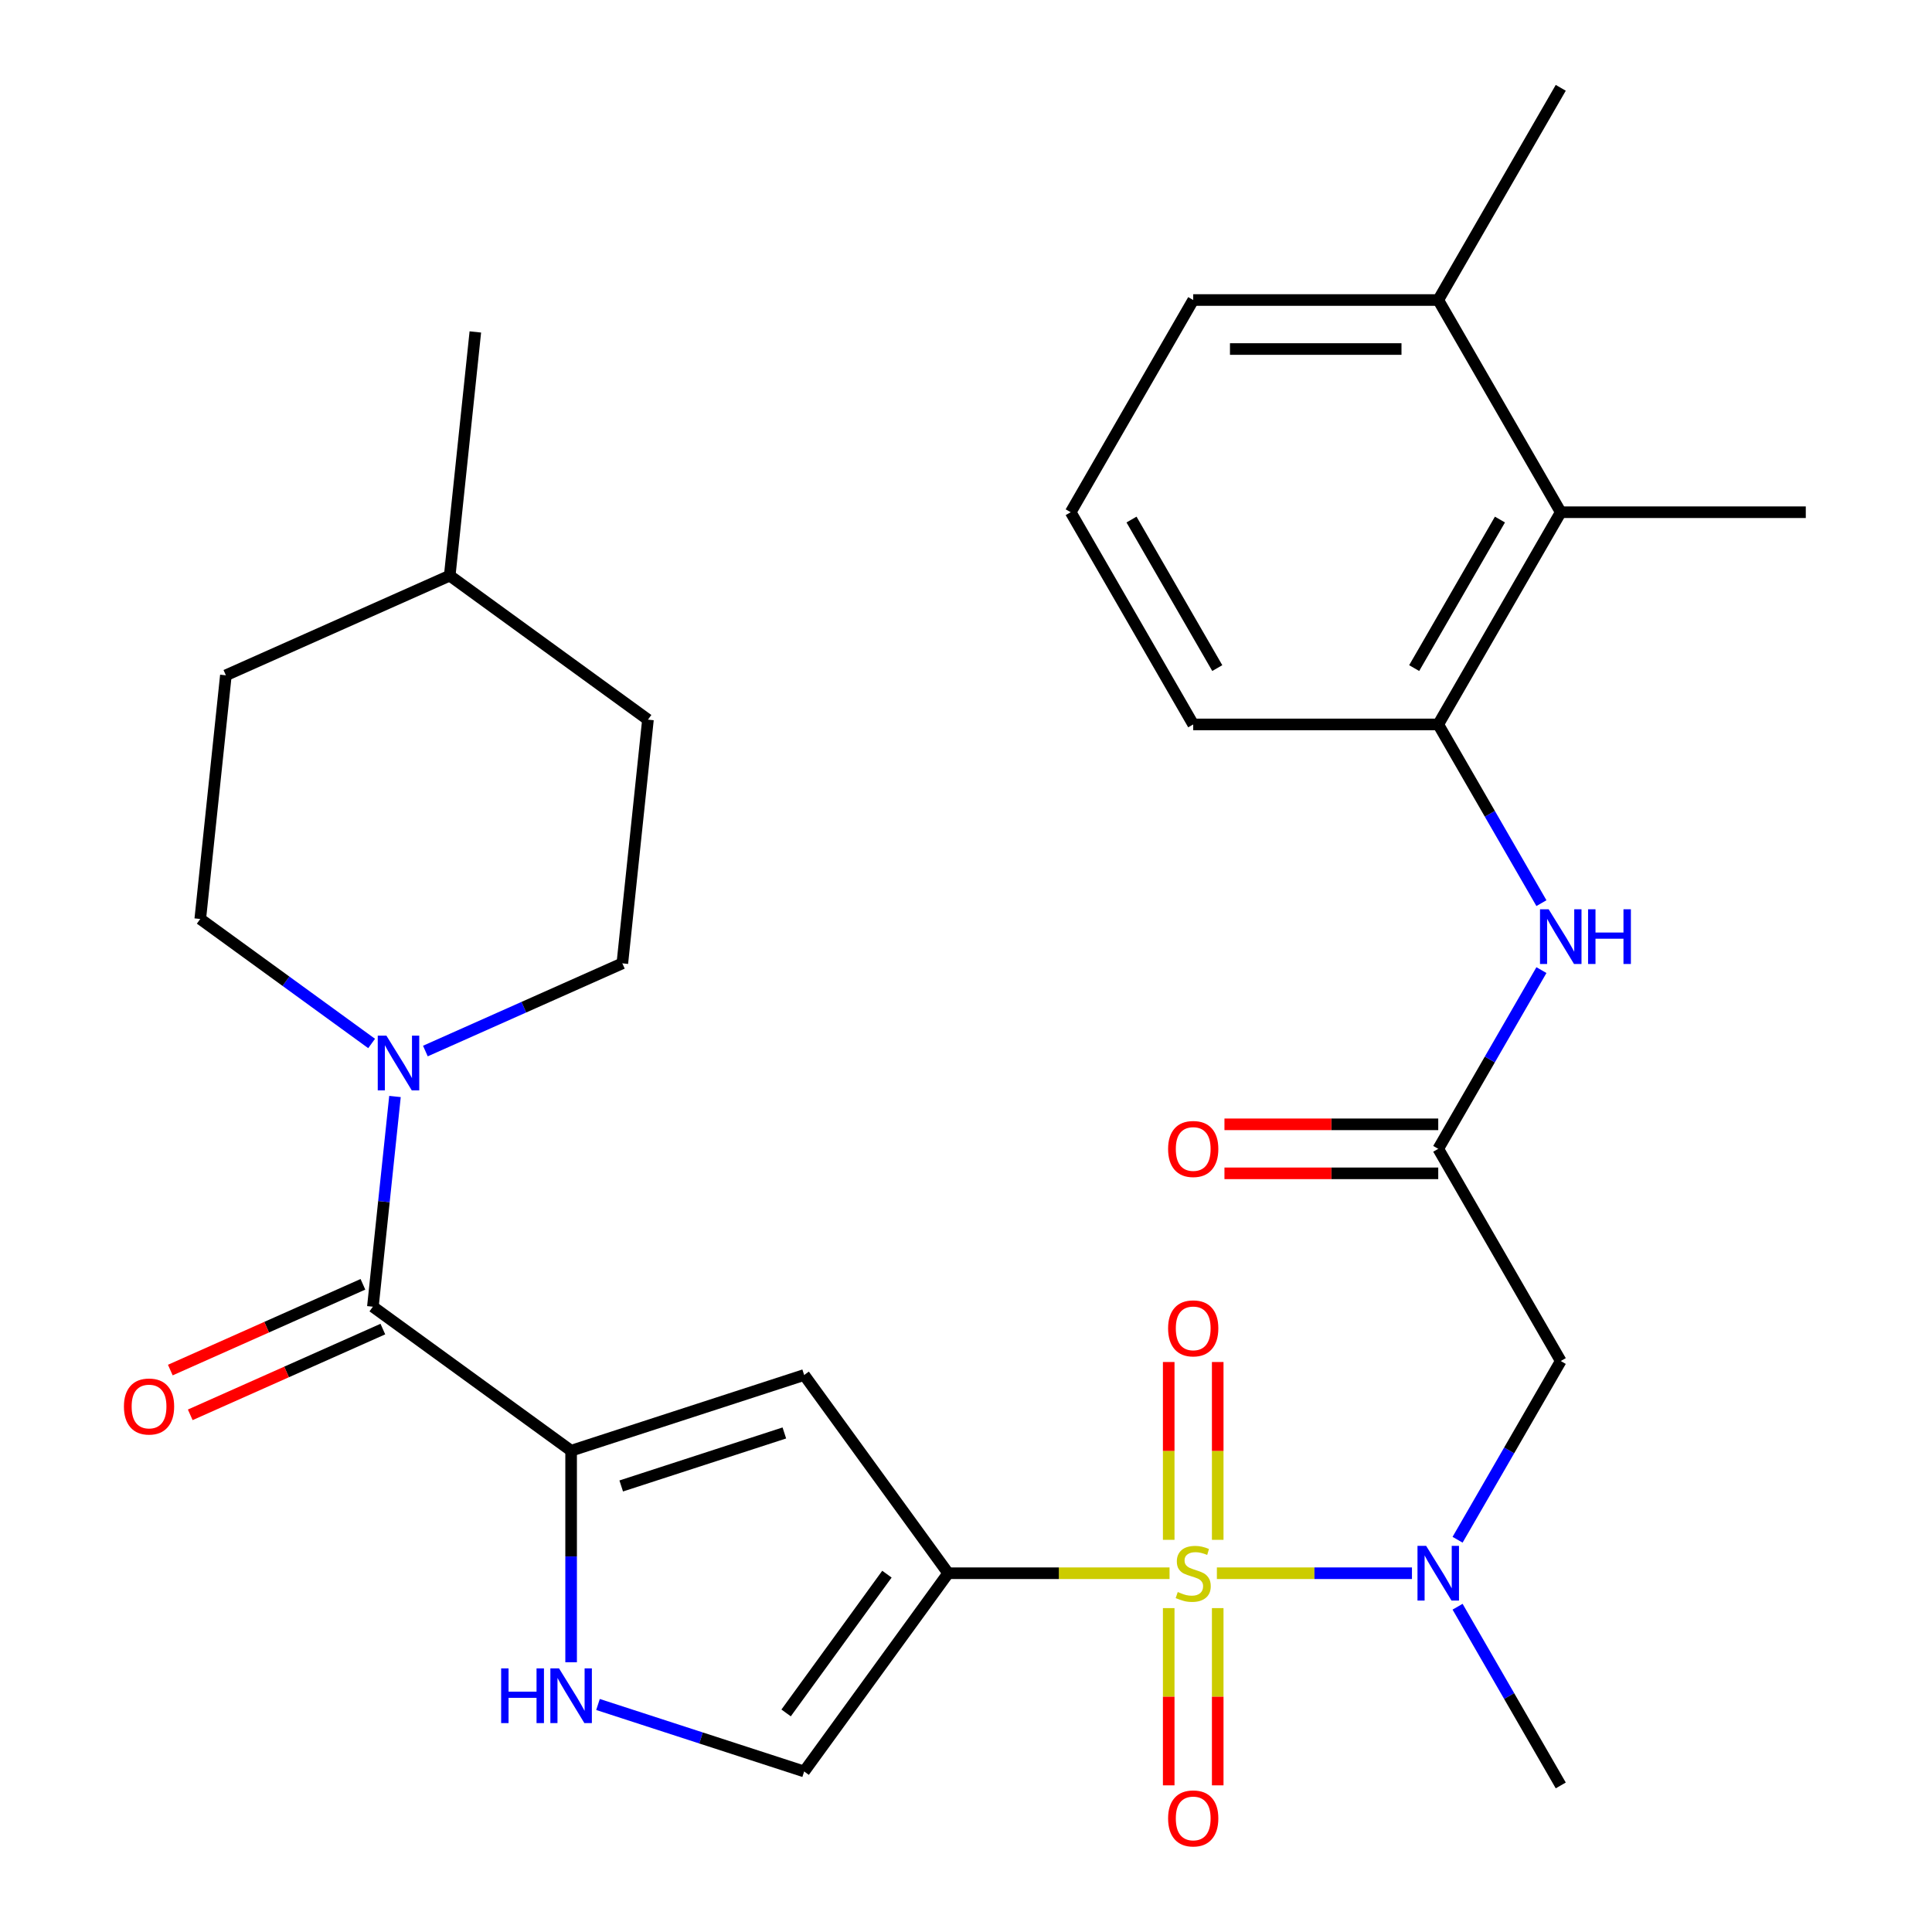 <?xml version='1.0' encoding='iso-8859-1'?>
<svg version='1.1' baseProfile='full'
              xmlns='http://www.w3.org/2000/svg'
                      xmlns:rdkit='http://www.rdkit.org/xml'
                      xmlns:xlink='http://www.w3.org/1999/xlink'
                  xml:space='preserve'
width='1000px' height='1000px' viewBox='0 0 1000 1000'>
<!-- END OF HEADER -->
<rect style='opacity:1.0;fill:#FFFFFF;stroke:none' width='1000' height='1000' x='0' y='0'> </rect>
<path class='bond-0' d='M 605.354,814.303 L 548.066,814.303' style='fill:none;fill-rule:evenodd;stroke:#CCCC00;stroke-width:6px;stroke-linecap:butt;stroke-linejoin:miter;stroke-opacity:1' />
<path class='bond-0' d='M 548.066,814.303 L 490.778,814.303' style='fill:none;fill-rule:evenodd;stroke:#000000;stroke-width:6px;stroke-linecap:butt;stroke-linejoin:miter;stroke-opacity:1' />
<path class='bond-4' d='M 629.855,814.303 L 680.341,814.303' style='fill:none;fill-rule:evenodd;stroke:#CCCC00;stroke-width:6px;stroke-linecap:butt;stroke-linejoin:miter;stroke-opacity:1' />
<path class='bond-4' d='M 680.341,814.303 L 730.827,814.303' style='fill:none;fill-rule:evenodd;stroke:#0000FF;stroke-width:6px;stroke-linecap:butt;stroke-linejoin:miter;stroke-opacity:1' />
<path class='bond-12' d='M 630.287,797.012 L 630.287,750.993' style='fill:none;fill-rule:evenodd;stroke:#CCCC00;stroke-width:6px;stroke-linecap:butt;stroke-linejoin:miter;stroke-opacity:1' />
<path class='bond-12' d='M 630.287,750.993 L 630.287,704.974' style='fill:none;fill-rule:evenodd;stroke:#FF0000;stroke-width:6px;stroke-linecap:butt;stroke-linejoin:miter;stroke-opacity:1' />
<path class='bond-12' d='M 604.922,797.012 L 604.922,750.993' style='fill:none;fill-rule:evenodd;stroke:#CCCC00;stroke-width:6px;stroke-linecap:butt;stroke-linejoin:miter;stroke-opacity:1' />
<path class='bond-12' d='M 604.922,750.993 L 604.922,704.974' style='fill:none;fill-rule:evenodd;stroke:#FF0000;stroke-width:6px;stroke-linecap:butt;stroke-linejoin:miter;stroke-opacity:1' />
<path class='bond-13' d='M 604.922,832.354 L 604.922,878.222' style='fill:none;fill-rule:evenodd;stroke:#CCCC00;stroke-width:6px;stroke-linecap:butt;stroke-linejoin:miter;stroke-opacity:1' />
<path class='bond-13' d='M 604.922,878.222 L 604.922,924.091' style='fill:none;fill-rule:evenodd;stroke:#FF0000;stroke-width:6px;stroke-linecap:butt;stroke-linejoin:miter;stroke-opacity:1' />
<path class='bond-13' d='M 630.287,832.354 L 630.287,878.222' style='fill:none;fill-rule:evenodd;stroke:#CCCC00;stroke-width:6px;stroke-linecap:butt;stroke-linejoin:miter;stroke-opacity:1' />
<path class='bond-13' d='M 630.287,878.222 L 630.287,924.091' style='fill:none;fill-rule:evenodd;stroke:#FF0000;stroke-width:6px;stroke-linecap:butt;stroke-linejoin:miter;stroke-opacity:1' />
<path class='bond-2' d='M 490.778,814.303 L 416.231,711.698' style='fill:none;fill-rule:evenodd;stroke:#000000;stroke-width:6px;stroke-linecap:butt;stroke-linejoin:miter;stroke-opacity:1' />
<path class='bond-7' d='M 490.778,814.303 L 416.231,916.908' style='fill:none;fill-rule:evenodd;stroke:#000000;stroke-width:6px;stroke-linecap:butt;stroke-linejoin:miter;stroke-opacity:1' />
<path class='bond-7' d='M 459.074,814.784 L 406.892,886.608' style='fill:none;fill-rule:evenodd;stroke:#000000;stroke-width:6px;stroke-linecap:butt;stroke-linejoin:miter;stroke-opacity:1' />
<path class='bond-1' d='M 295.611,750.889 L 416.231,711.698' style='fill:none;fill-rule:evenodd;stroke:#000000;stroke-width:6px;stroke-linecap:butt;stroke-linejoin:miter;stroke-opacity:1' />
<path class='bond-1' d='M 321.542,769.135 L 405.976,741.7' style='fill:none;fill-rule:evenodd;stroke:#000000;stroke-width:6px;stroke-linecap:butt;stroke-linejoin:miter;stroke-opacity:1' />
<path class='bond-3' d='M 295.611,750.889 L 193.005,676.342' style='fill:none;fill-rule:evenodd;stroke:#000000;stroke-width:6px;stroke-linecap:butt;stroke-linejoin:miter;stroke-opacity:1' />
<path class='bond-30' d='M 295.611,750.889 L 295.611,805.638' style='fill:none;fill-rule:evenodd;stroke:#000000;stroke-width:6px;stroke-linecap:butt;stroke-linejoin:miter;stroke-opacity:1' />
<path class='bond-30' d='M 295.611,805.638 L 295.611,860.386' style='fill:none;fill-rule:evenodd;stroke:#0000FF;stroke-width:6px;stroke-linecap:butt;stroke-linejoin:miter;stroke-opacity:1' />
<path class='bond-6' d='M 193.005,676.342 L 198.723,621.942' style='fill:none;fill-rule:evenodd;stroke:#000000;stroke-width:6px;stroke-linecap:butt;stroke-linejoin:miter;stroke-opacity:1' />
<path class='bond-6' d='M 198.723,621.942 L 204.441,567.541' style='fill:none;fill-rule:evenodd;stroke:#0000FF;stroke-width:6px;stroke-linecap:butt;stroke-linejoin:miter;stroke-opacity:1' />
<path class='bond-15' d='M 187.847,664.756 L 138.001,686.949' style='fill:none;fill-rule:evenodd;stroke:#000000;stroke-width:6px;stroke-linecap:butt;stroke-linejoin:miter;stroke-opacity:1' />
<path class='bond-15' d='M 138.001,686.949 L 88.155,709.142' style='fill:none;fill-rule:evenodd;stroke:#FF0000;stroke-width:6px;stroke-linecap:butt;stroke-linejoin:miter;stroke-opacity:1' />
<path class='bond-15' d='M 198.164,687.929 L 148.318,710.121' style='fill:none;fill-rule:evenodd;stroke:#000000;stroke-width:6px;stroke-linecap:butt;stroke-linejoin:miter;stroke-opacity:1' />
<path class='bond-15' d='M 148.318,710.121 L 98.472,732.314' style='fill:none;fill-rule:evenodd;stroke:#FF0000;stroke-width:6px;stroke-linecap:butt;stroke-linejoin:miter;stroke-opacity:1' />
<path class='bond-8' d='M 754.438,796.972 L 781.142,750.72' style='fill:none;fill-rule:evenodd;stroke:#0000FF;stroke-width:6px;stroke-linecap:butt;stroke-linejoin:miter;stroke-opacity:1' />
<path class='bond-8' d='M 781.142,750.72 L 807.845,704.468' style='fill:none;fill-rule:evenodd;stroke:#000000;stroke-width:6px;stroke-linecap:butt;stroke-linejoin:miter;stroke-opacity:1' />
<path class='bond-22' d='M 754.438,831.634 L 781.142,877.886' style='fill:none;fill-rule:evenodd;stroke:#0000FF;stroke-width:6px;stroke-linecap:butt;stroke-linejoin:miter;stroke-opacity:1' />
<path class='bond-22' d='M 781.142,877.886 L 807.845,924.139' style='fill:none;fill-rule:evenodd;stroke:#000000;stroke-width:6px;stroke-linecap:butt;stroke-linejoin:miter;stroke-opacity:1' />
<path class='bond-5' d='M 309.521,882.236 L 362.876,899.572' style='fill:none;fill-rule:evenodd;stroke:#0000FF;stroke-width:6px;stroke-linecap:butt;stroke-linejoin:miter;stroke-opacity:1' />
<path class='bond-5' d='M 362.876,899.572 L 416.231,916.908' style='fill:none;fill-rule:evenodd;stroke:#000000;stroke-width:6px;stroke-linecap:butt;stroke-linejoin:miter;stroke-opacity:1' />
<path class='bond-16' d='M 220.173,544.017 L 271.149,521.321' style='fill:none;fill-rule:evenodd;stroke:#0000FF;stroke-width:6px;stroke-linecap:butt;stroke-linejoin:miter;stroke-opacity:1' />
<path class='bond-16' d='M 271.149,521.321 L 322.125,498.625' style='fill:none;fill-rule:evenodd;stroke:#000000;stroke-width:6px;stroke-linecap:butt;stroke-linejoin:miter;stroke-opacity:1' />
<path class='bond-17' d='M 192.352,540.103 L 148.005,507.883' style='fill:none;fill-rule:evenodd;stroke:#0000FF;stroke-width:6px;stroke-linecap:butt;stroke-linejoin:miter;stroke-opacity:1' />
<path class='bond-17' d='M 148.005,507.883 L 103.657,475.663' style='fill:none;fill-rule:evenodd;stroke:#000000;stroke-width:6px;stroke-linecap:butt;stroke-linejoin:miter;stroke-opacity:1' />
<path class='bond-9' d='M 807.845,704.468 L 744.432,594.632' style='fill:none;fill-rule:evenodd;stroke:#000000;stroke-width:6px;stroke-linecap:butt;stroke-linejoin:miter;stroke-opacity:1' />
<path class='bond-10' d='M 744.432,594.632 L 771.136,548.38' style='fill:none;fill-rule:evenodd;stroke:#000000;stroke-width:6px;stroke-linecap:butt;stroke-linejoin:miter;stroke-opacity:1' />
<path class='bond-10' d='M 771.136,548.38 L 797.84,502.127' style='fill:none;fill-rule:evenodd;stroke:#0000FF;stroke-width:6px;stroke-linecap:butt;stroke-linejoin:miter;stroke-opacity:1' />
<path class='bond-18' d='M 744.432,581.949 L 689.104,581.949' style='fill:none;fill-rule:evenodd;stroke:#000000;stroke-width:6px;stroke-linecap:butt;stroke-linejoin:miter;stroke-opacity:1' />
<path class='bond-18' d='M 689.104,581.949 L 633.775,581.949' style='fill:none;fill-rule:evenodd;stroke:#FF0000;stroke-width:6px;stroke-linecap:butt;stroke-linejoin:miter;stroke-opacity:1' />
<path class='bond-18' d='M 744.432,607.315 L 689.104,607.315' style='fill:none;fill-rule:evenodd;stroke:#000000;stroke-width:6px;stroke-linecap:butt;stroke-linejoin:miter;stroke-opacity:1' />
<path class='bond-18' d='M 689.104,607.315 L 633.775,607.315' style='fill:none;fill-rule:evenodd;stroke:#FF0000;stroke-width:6px;stroke-linecap:butt;stroke-linejoin:miter;stroke-opacity:1' />
<path class='bond-11' d='M 797.84,467.466 L 771.136,421.213' style='fill:none;fill-rule:evenodd;stroke:#0000FF;stroke-width:6px;stroke-linecap:butt;stroke-linejoin:miter;stroke-opacity:1' />
<path class='bond-11' d='M 771.136,421.213 L 744.432,374.961' style='fill:none;fill-rule:evenodd;stroke:#000000;stroke-width:6px;stroke-linecap:butt;stroke-linejoin:miter;stroke-opacity:1' />
<path class='bond-14' d='M 744.432,374.961 L 807.845,265.126' style='fill:none;fill-rule:evenodd;stroke:#000000;stroke-width:6px;stroke-linecap:butt;stroke-linejoin:miter;stroke-opacity:1' />
<path class='bond-14' d='M 731.977,345.803 L 776.366,268.918' style='fill:none;fill-rule:evenodd;stroke:#000000;stroke-width:6px;stroke-linecap:butt;stroke-linejoin:miter;stroke-opacity:1' />
<path class='bond-23' d='M 744.432,374.961 L 617.605,374.961' style='fill:none;fill-rule:evenodd;stroke:#000000;stroke-width:6px;stroke-linecap:butt;stroke-linejoin:miter;stroke-opacity:1' />
<path class='bond-19' d='M 807.845,265.126 L 744.432,155.29' style='fill:none;fill-rule:evenodd;stroke:#000000;stroke-width:6px;stroke-linecap:butt;stroke-linejoin:miter;stroke-opacity:1' />
<path class='bond-26' d='M 807.845,265.126 L 934.673,265.126' style='fill:none;fill-rule:evenodd;stroke:#000000;stroke-width:6px;stroke-linecap:butt;stroke-linejoin:miter;stroke-opacity:1' />
<path class='bond-20' d='M 322.125,498.625 L 335.382,372.492' style='fill:none;fill-rule:evenodd;stroke:#000000;stroke-width:6px;stroke-linecap:butt;stroke-linejoin:miter;stroke-opacity:1' />
<path class='bond-21' d='M 103.657,475.663 L 116.914,349.531' style='fill:none;fill-rule:evenodd;stroke:#000000;stroke-width:6px;stroke-linecap:butt;stroke-linejoin:miter;stroke-opacity:1' />
<path class='bond-28' d='M 744.432,155.29 L 807.845,45.455' style='fill:none;fill-rule:evenodd;stroke:#000000;stroke-width:6px;stroke-linecap:butt;stroke-linejoin:miter;stroke-opacity:1' />
<path class='bond-31' d='M 744.432,155.29 L 617.605,155.29' style='fill:none;fill-rule:evenodd;stroke:#000000;stroke-width:6px;stroke-linecap:butt;stroke-linejoin:miter;stroke-opacity:1' />
<path class='bond-31' d='M 725.408,180.655 L 636.629,180.655' style='fill:none;fill-rule:evenodd;stroke:#000000;stroke-width:6px;stroke-linecap:butt;stroke-linejoin:miter;stroke-opacity:1' />
<path class='bond-32' d='M 335.382,372.492 L 232.777,297.945' style='fill:none;fill-rule:evenodd;stroke:#000000;stroke-width:6px;stroke-linecap:butt;stroke-linejoin:miter;stroke-opacity:1' />
<path class='bond-24' d='M 116.914,349.531 L 232.777,297.945' style='fill:none;fill-rule:evenodd;stroke:#000000;stroke-width:6px;stroke-linecap:butt;stroke-linejoin:miter;stroke-opacity:1' />
<path class='bond-25' d='M 617.605,374.961 L 554.191,265.126' style='fill:none;fill-rule:evenodd;stroke:#000000;stroke-width:6px;stroke-linecap:butt;stroke-linejoin:miter;stroke-opacity:1' />
<path class='bond-25' d='M 630.06,345.803 L 585.67,268.918' style='fill:none;fill-rule:evenodd;stroke:#000000;stroke-width:6px;stroke-linecap:butt;stroke-linejoin:miter;stroke-opacity:1' />
<path class='bond-29' d='M 232.777,297.945 L 246.034,171.813' style='fill:none;fill-rule:evenodd;stroke:#000000;stroke-width:6px;stroke-linecap:butt;stroke-linejoin:miter;stroke-opacity:1' />
<path class='bond-27' d='M 554.191,265.126 L 617.605,155.29' style='fill:none;fill-rule:evenodd;stroke:#000000;stroke-width:6px;stroke-linecap:butt;stroke-linejoin:miter;stroke-opacity:1' />
<path  class='atom-0' d='M 609.605 824.023
Q 609.925 824.143, 611.245 824.703
Q 612.565 825.263, 614.005 825.623
Q 615.485 825.943, 616.925 825.943
Q 619.605 825.943, 621.165 824.663
Q 622.725 823.343, 622.725 821.063
Q 622.725 819.503, 621.925 818.543
Q 621.165 817.583, 619.965 817.063
Q 618.765 816.543, 616.765 815.943
Q 614.245 815.183, 612.725 814.463
Q 611.245 813.743, 610.165 812.223
Q 609.125 810.703, 609.125 808.143
Q 609.125 804.583, 611.525 802.383
Q 613.965 800.183, 618.765 800.183
Q 622.045 800.183, 625.765 801.743
L 624.845 804.823
Q 621.445 803.423, 618.885 803.423
Q 616.125 803.423, 614.605 804.583
Q 613.085 805.703, 613.125 807.663
Q 613.125 809.183, 613.885 810.103
Q 614.685 811.023, 615.805 811.543
Q 616.965 812.063, 618.885 812.663
Q 621.445 813.463, 622.965 814.263
Q 624.485 815.063, 625.565 816.703
Q 626.685 818.303, 626.685 821.063
Q 626.685 824.983, 624.045 827.103
Q 621.445 829.183, 617.085 829.183
Q 614.565 829.183, 612.645 828.623
Q 610.765 828.103, 608.525 827.183
L 609.605 824.023
' fill='#CCCC00'/>
<path  class='atom-5' d='M 738.172 800.143
L 747.452 815.143
Q 748.372 816.623, 749.852 819.303
Q 751.332 821.983, 751.412 822.143
L 751.412 800.143
L 755.172 800.143
L 755.172 828.463
L 751.292 828.463
L 741.332 812.063
Q 740.172 810.143, 738.932 807.943
Q 737.732 805.743, 737.372 805.063
L 737.372 828.463
L 733.692 828.463
L 733.692 800.143
L 738.172 800.143
' fill='#0000FF'/>
<path  class='atom-6' d='M 259.391 863.557
L 263.231 863.557
L 263.231 875.597
L 277.711 875.597
L 277.711 863.557
L 281.551 863.557
L 281.551 891.877
L 277.711 891.877
L 277.711 878.797
L 263.231 878.797
L 263.231 891.877
L 259.391 891.877
L 259.391 863.557
' fill='#0000FF'/>
<path  class='atom-6' d='M 289.351 863.557
L 298.631 878.557
Q 299.551 880.037, 301.031 882.717
Q 302.511 885.397, 302.591 885.557
L 302.591 863.557
L 306.351 863.557
L 306.351 891.877
L 302.471 891.877
L 292.511 875.477
Q 291.351 873.557, 290.111 871.357
Q 288.911 869.157, 288.551 868.477
L 288.551 891.877
L 284.871 891.877
L 284.871 863.557
L 289.351 863.557
' fill='#0000FF'/>
<path  class='atom-7' d='M 200.003 536.05
L 209.283 551.05
Q 210.203 552.53, 211.683 555.21
Q 213.163 557.89, 213.243 558.05
L 213.243 536.05
L 217.003 536.05
L 217.003 564.37
L 213.123 564.37
L 203.163 547.97
Q 202.003 546.05, 200.763 543.85
Q 199.563 541.65, 199.203 540.97
L 199.203 564.37
L 195.523 564.37
L 195.523 536.05
L 200.003 536.05
' fill='#0000FF'/>
<path  class='atom-11' d='M 801.585 470.637
L 810.865 485.637
Q 811.785 487.117, 813.265 489.797
Q 814.745 492.477, 814.825 492.637
L 814.825 470.637
L 818.585 470.637
L 818.585 498.957
L 814.705 498.957
L 804.745 482.557
Q 803.585 480.637, 802.345 478.437
Q 801.145 476.237, 800.785 475.557
L 800.785 498.957
L 797.105 498.957
L 797.105 470.637
L 801.585 470.637
' fill='#0000FF'/>
<path  class='atom-11' d='M 821.985 470.637
L 825.825 470.637
L 825.825 482.677
L 840.305 482.677
L 840.305 470.637
L 844.145 470.637
L 844.145 498.957
L 840.305 498.957
L 840.305 485.877
L 825.825 485.877
L 825.825 498.957
L 821.985 498.957
L 821.985 470.637
' fill='#0000FF'/>
<path  class='atom-13' d='M 604.605 687.556
Q 604.605 680.756, 607.965 676.956
Q 611.325 673.156, 617.605 673.156
Q 623.885 673.156, 627.245 676.956
Q 630.605 680.756, 630.605 687.556
Q 630.605 694.436, 627.205 698.356
Q 623.805 702.236, 617.605 702.236
Q 611.365 702.236, 607.965 698.356
Q 604.605 694.476, 604.605 687.556
M 617.605 699.036
Q 621.925 699.036, 624.245 696.156
Q 626.605 693.236, 626.605 687.556
Q 626.605 681.996, 624.245 679.196
Q 621.925 676.356, 617.605 676.356
Q 613.285 676.356, 610.925 679.156
Q 608.605 681.956, 608.605 687.556
Q 608.605 693.276, 610.925 696.156
Q 613.285 699.036, 617.605 699.036
' fill='#FF0000'/>
<path  class='atom-14' d='M 604.605 941.21
Q 604.605 934.41, 607.965 930.61
Q 611.325 926.81, 617.605 926.81
Q 623.885 926.81, 627.245 930.61
Q 630.605 934.41, 630.605 941.21
Q 630.605 948.09, 627.205 952.01
Q 623.805 955.89, 617.605 955.89
Q 611.365 955.89, 607.965 952.01
Q 604.605 948.13, 604.605 941.21
M 617.605 952.69
Q 621.925 952.69, 624.245 949.81
Q 626.605 946.89, 626.605 941.21
Q 626.605 935.65, 624.245 932.85
Q 621.925 930.01, 617.605 930.01
Q 613.285 930.01, 610.925 932.81
Q 608.605 935.61, 608.605 941.21
Q 608.605 946.93, 610.925 949.81
Q 613.285 952.69, 617.605 952.69
' fill='#FF0000'/>
<path  class='atom-16' d='M 64.143 728.008
Q 64.143 721.208, 67.503 717.408
Q 70.863 713.608, 77.143 713.608
Q 83.423 713.608, 86.783 717.408
Q 90.143 721.208, 90.143 728.008
Q 90.143 734.888, 86.743 738.808
Q 83.343 742.688, 77.143 742.688
Q 70.903 742.688, 67.503 738.808
Q 64.143 734.928, 64.143 728.008
M 77.143 739.488
Q 81.463 739.488, 83.783 736.608
Q 86.143 733.688, 86.143 728.008
Q 86.143 722.448, 83.783 719.648
Q 81.463 716.808, 77.143 716.808
Q 72.823 716.808, 70.463 719.608
Q 68.143 722.408, 68.143 728.008
Q 68.143 733.728, 70.463 736.608
Q 72.823 739.488, 77.143 739.488
' fill='#FF0000'/>
<path  class='atom-19' d='M 604.605 594.712
Q 604.605 587.912, 607.965 584.112
Q 611.325 580.312, 617.605 580.312
Q 623.885 580.312, 627.245 584.112
Q 630.605 587.912, 630.605 594.712
Q 630.605 601.592, 627.205 605.512
Q 623.805 609.392, 617.605 609.392
Q 611.365 609.392, 607.965 605.512
Q 604.605 601.632, 604.605 594.712
M 617.605 606.192
Q 621.925 606.192, 624.245 603.312
Q 626.605 600.392, 626.605 594.712
Q 626.605 589.152, 624.245 586.352
Q 621.925 583.512, 617.605 583.512
Q 613.285 583.512, 610.925 586.312
Q 608.605 589.112, 608.605 594.712
Q 608.605 600.432, 610.925 603.312
Q 613.285 606.192, 617.605 606.192
' fill='#FF0000'/>
</svg>
